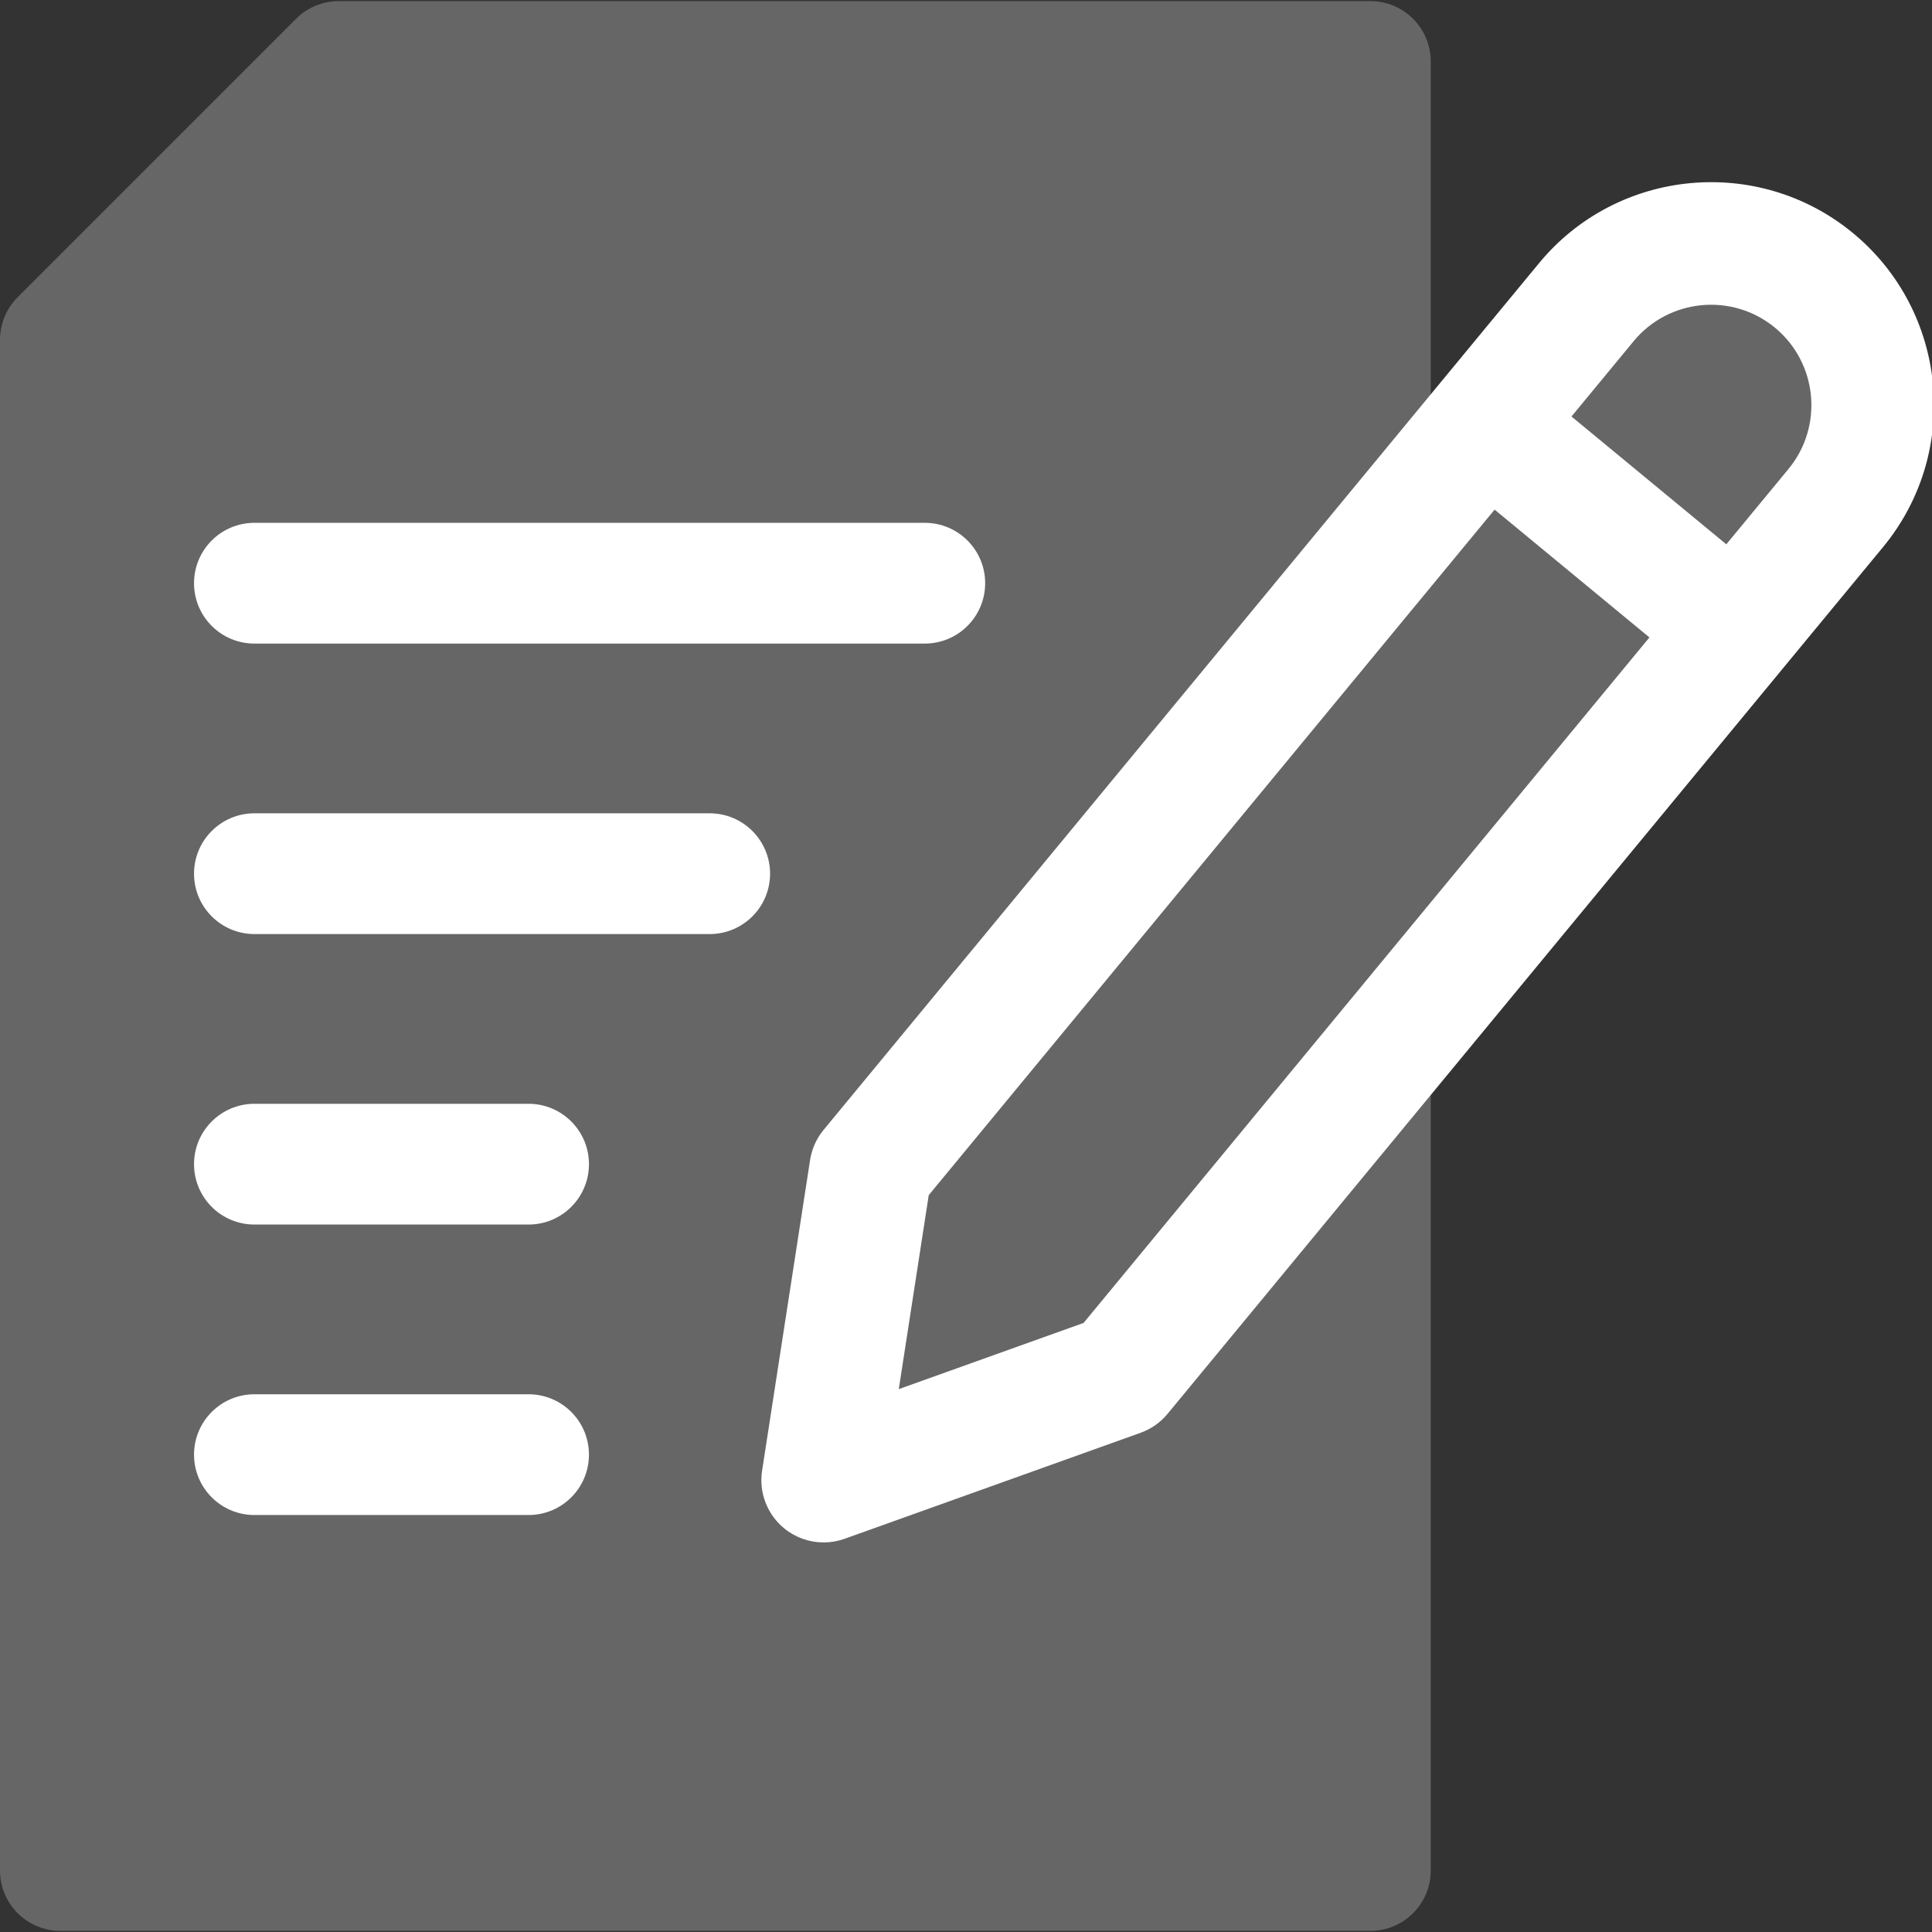 <?xml version="1.0" encoding="UTF-8"?>
<svg id="Layer_1" data-name="Layer 1" xmlns="http://www.w3.org/2000/svg" version="1.1" viewBox="0 0 512 512">
  <rect x="0" y="0" width="512" height="512" fill="#333333" stroke="none"/>
  <path d="M379.163,16.296c0-8.836-7.163-16-16-16H89.771c-4.243,0-8.313,1.686-11.313,4.687L4.687,78.754c-3.001,3.001-4.687,7.071-4.687,11.314v405.636c0,8.836,7.163,16,16,16h347.163c8.837,0,16-7.164,16-16V16.296ZM396.086,135.056l41.031,33.869-149.958,181.666-48.973,17.541,7.942-51.41,149.958-181.666h0ZM473.963,124.289l-16.475,19.958-41.031-33.869,16.475-19.958c9.338-11.313,26.14-12.919,37.45-3.581,11.312,9.338,12.918,26.138,3.581,37.45Z" style="fill: #666; stroke-width: 0px;"/>
  <path d="M261.079,154.555c0,8.836-7.163,16-16,16H67.42c-8.837,0-16-7.164-16-16s7.163-16,16-16h177.659c8.837,0,16,7.164,16,16" style="fill: #fff; stroke-width: 0px;"/>
  <path d="M51.42,231.535c0-8.836,7.163-16,16-16h120.658c8.837,0,16,7.164,16,16s-7.163,16-16,16h-120.658c-8.837,0-16-7.163-16-16Z" style="fill: #fff; stroke-width: 0px;"/>
  <path d="M156.079,308.516c0,8.836-7.163,16-16,16h-72.659c-8.837,0-16-7.164-16-16s7.163-16,16-16h72.659c8.837,0,16,7.163,16,16Z" style="fill: #fff; stroke-width: 0px;"/>
  <path d="M156.079,385.496c0,8.836-7.163,16-16,16h-72.659c-8.837,0-16-7.164-16-16s7.163-16,16-16h72.659c8.837,0,16,7.164,16,16Z" style="fill: #fff; stroke-width: 0px;"/>
  <path d="M379.163,289.401l119.478-144.741c20.57-24.92,17.031-61.929-7.888-82.499-24.922-20.57-61.931-17.032-82.499,7.888-20.364,24.669-40.727,49.339-61.091,74.008M396.086,135.056l41.031,33.869-149.958,181.666-48.973,17.541,7.942-51.41,149.958-181.666h0ZM347.163,144.057l-128.514,155.688c-1.834,2.221-3.034,4.896-3.474,7.743l-12.719,82.33c-.861,5.575,1.277,11.191,5.627,14.782,2.911,2.402,6.523,3.661,10.188,3.661,1.812,0,3.636-.308,5.394-.937l78.428-28.09c2.711-.971,5.11-2.656,6.943-4.877l70.127-84.956M473.963,124.289l-16.475,19.958-41.031-33.869,16.475-19.958c9.338-11.313,26.14-12.919,37.45-3.581,11.312,9.338,12.918,26.138,3.581,37.45Z" style="fill: #fff; stroke: #fff; stroke-miterlimit: 10;"/>
  <path d="M38.303,299.745" style="fill: #ff4a4f; stroke-width: 0px;"/>
  <path d="M473.963,124.289l-16.475,19.958-41.031-33.869,16.475-19.958c9.338-11.313,26.14-12.919,37.45-3.581,11.312,9.338,12.918,26.138,3.581,37.45Z" style="fill: #666; stroke-width: 0px;"/>
  <polygon points="396.086 135.056 437.117 168.925 287.159 350.591 238.186 368.132 246.128 316.722 396.086 135.056" style="fill: #666; stroke-width: 0px;"/>
</svg>
